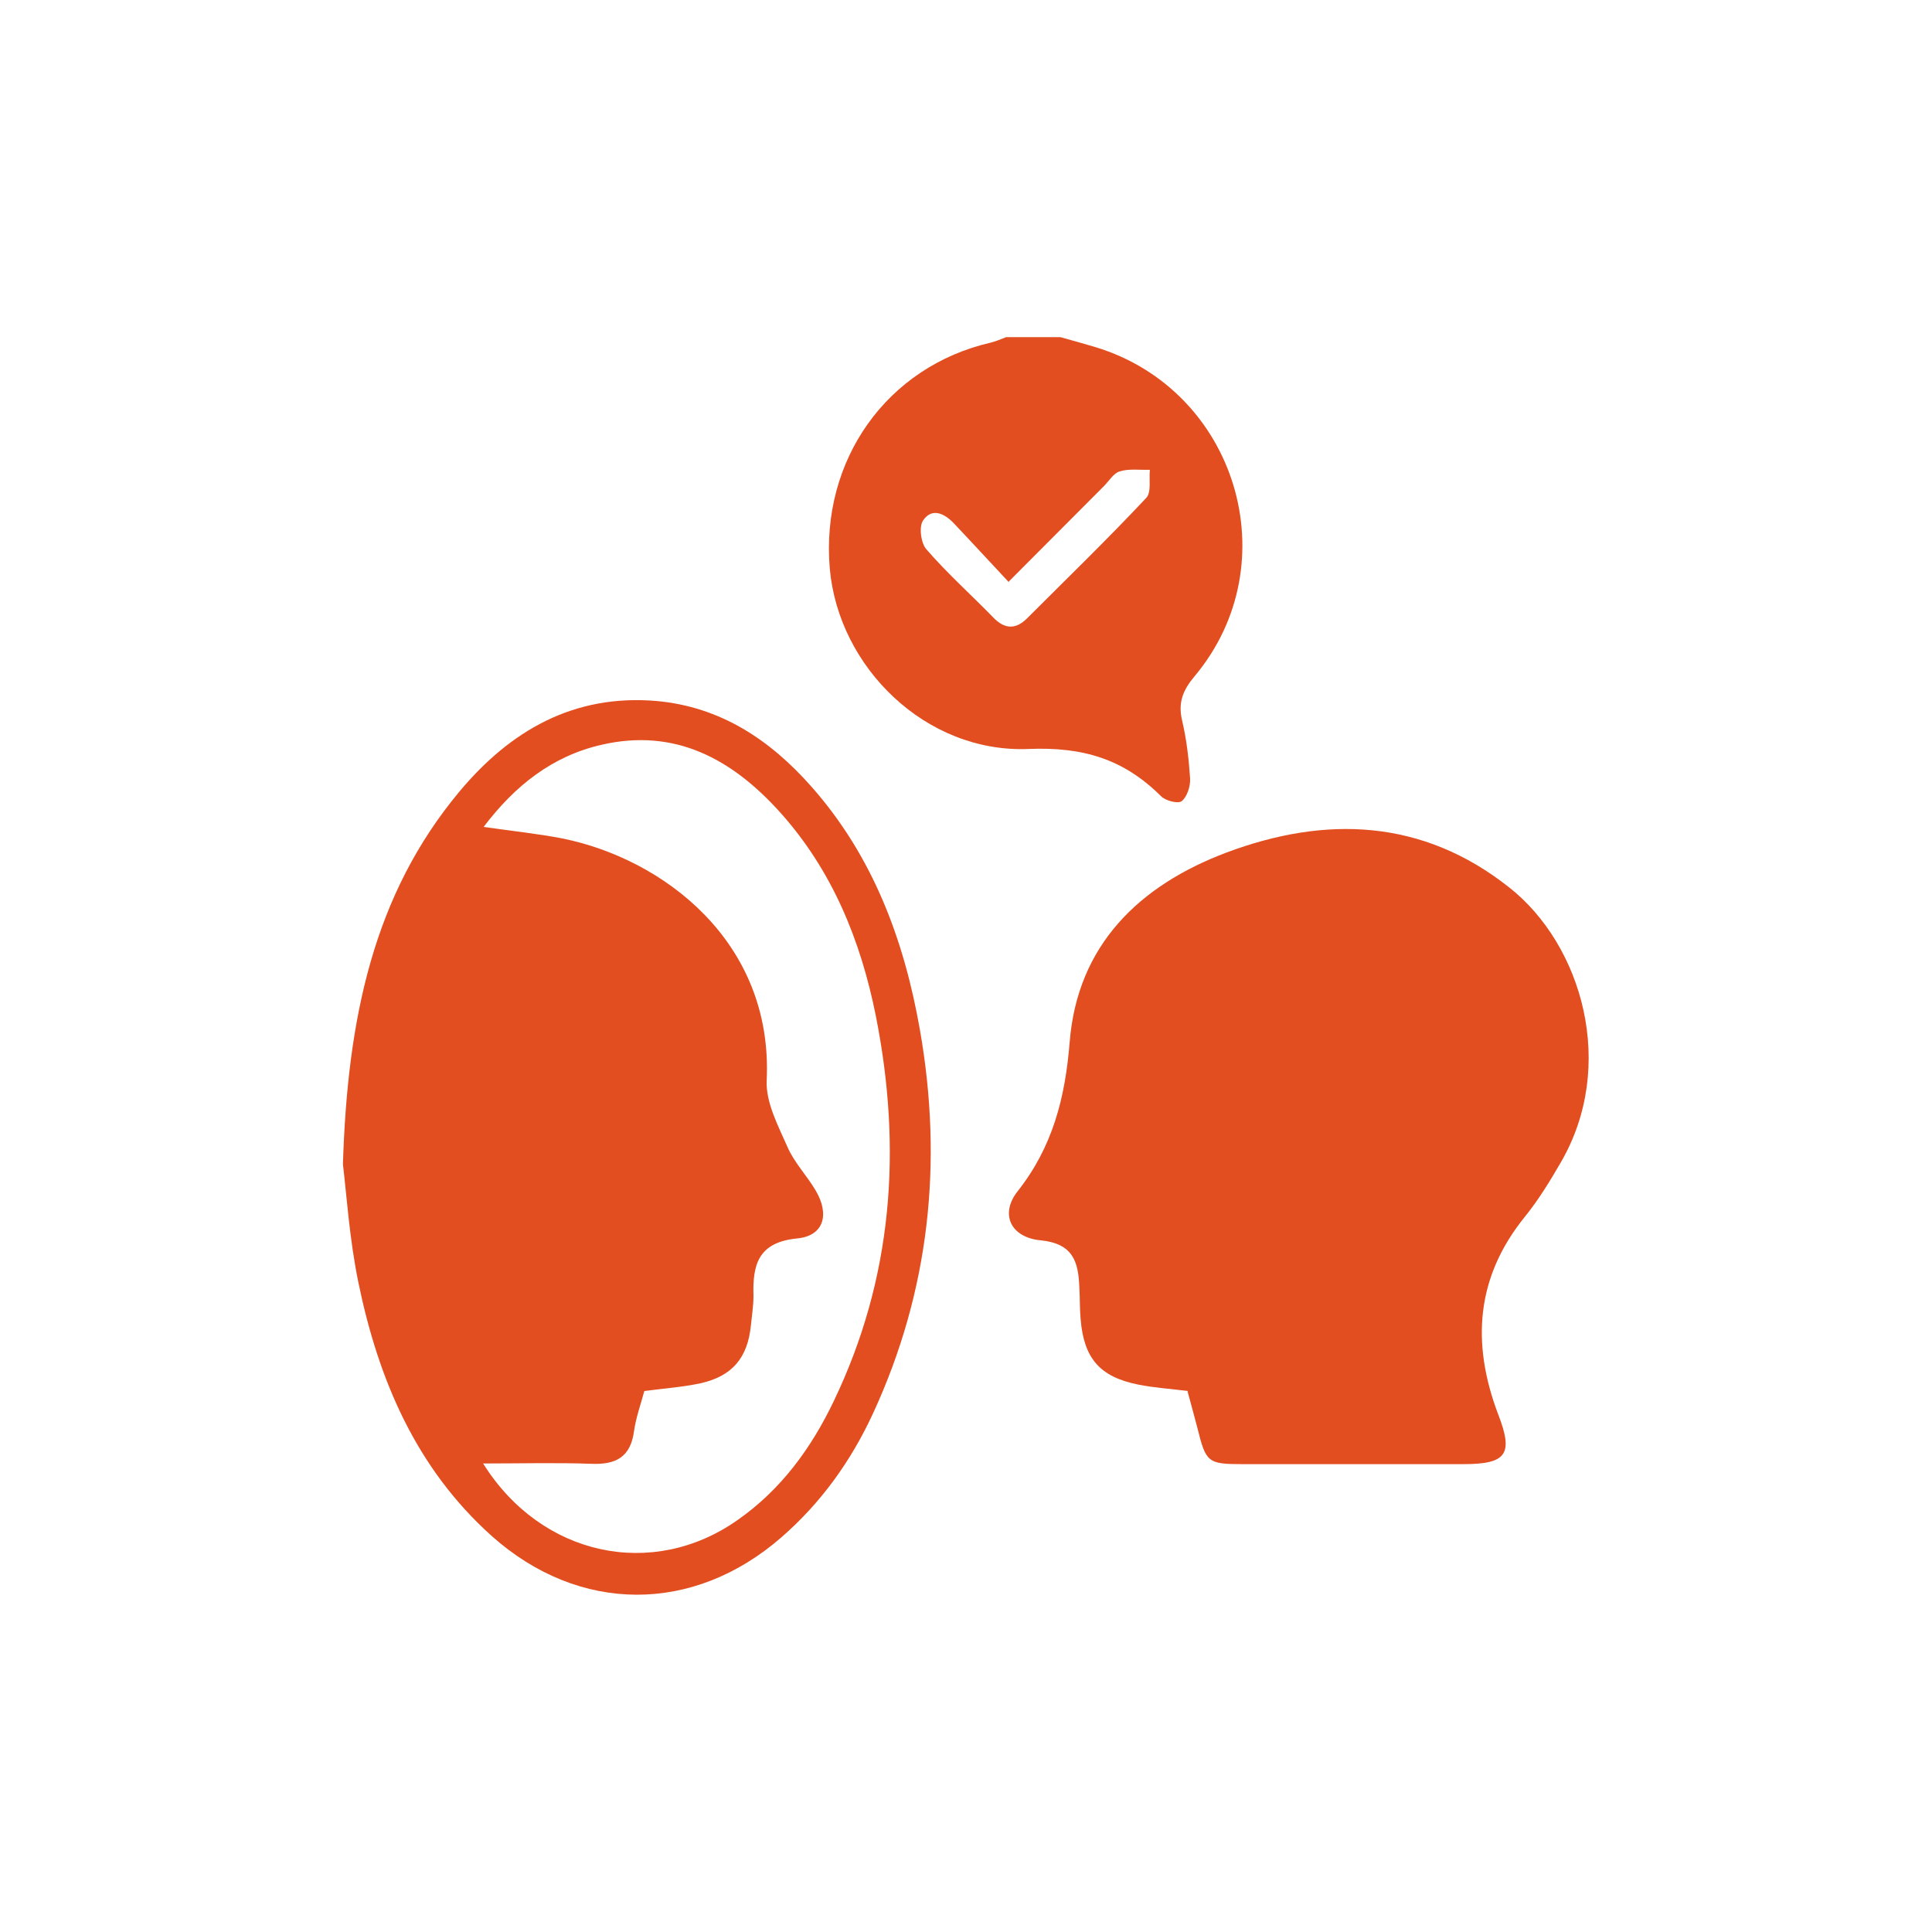 <?xml version="1.0" encoding="UTF-8"?><svg id="a" xmlns="http://www.w3.org/2000/svg" viewBox="0 0 60 60"><path d="M31.33,18.08c-.6-.64-1.15-1.24-1.7-1.82-.3-.32-.69-.5-.96-.1-.14.19-.07.71.1.9.65.75,1.39,1.41,2.08,2.12.35.36.69.38,1.05.02,1.24-1.24,2.5-2.46,3.7-3.74.16-.17.08-.57.11-.87-.32.01-.65-.04-.94.05-.19.06-.33.3-.49.46-.95.95-1.89,1.9-2.95,2.96M32.93,10.47c.36.1.72.2,1.09.31,4.38,1.33,6.02,6.71,3.08,10.22-.36.43-.52.81-.39,1.37.14.59.21,1.2.25,1.81.01.24-.09.56-.26.7-.11.09-.51-.01-.65-.16-1.15-1.14-2.4-1.53-4.11-1.46-3.19.13-5.9-2.54-6.17-5.6-.29-3.38,1.78-6.28,5-7.02.16-.04.32-.11.48-.17h1.68Z" style="fill:#e24e20; stroke-width:0px;"/><path d="M15.01,45.46c1.81,2.88,5.26,3.6,7.89,1.75,1.35-.94,2.29-2.23,2.99-3.69,1.84-3.83,2.13-7.84,1.31-11.97-.47-2.35-1.36-4.53-2.98-6.33-1.48-1.64-3.25-2.62-5.54-2.09-1.53.35-2.69,1.27-3.66,2.55.89.13,1.68.21,2.45.36,3.12.63,6.55,3.2,6.34,7.52-.03.68.36,1.41.65,2.07.21.48.6.88.87,1.34.44.74.26,1.41-.57,1.49-1.22.12-1.39.82-1.36,1.79,0,.3-.05.61-.08.91-.1,1.01-.58,1.58-1.57,1.8-.56.12-1.15.16-1.74.24-.11.41-.26.82-.32,1.25-.11.8-.56,1.04-1.32,1.01-1.09-.04-2.18-.01-3.37-.01M10.65,36.16c.14-4.54.95-8.38,3.62-11.58,1.58-1.89,3.55-3.03,6.12-2.81,1.99.18,3.53,1.21,4.81,2.66,1.91,2.16,2.88,4.76,3.37,7.56.72,4.11.3,8.1-1.46,11.91-.68,1.47-1.61,2.77-2.84,3.84-2.74,2.39-6.28,2.38-8.99-.03-2.36-2.11-3.53-4.87-4.15-7.88-.28-1.36-.37-2.77-.48-3.67" style="fill:#e24e20; stroke-width:0px;"/><path d="M36.9,43.2c-.55-.07-1.05-.1-1.55-.2-1.2-.24-1.69-.82-1.79-2.03-.03-.33-.02-.66-.04-.99-.03-.79-.19-1.36-1.2-1.46-.94-.09-1.27-.82-.72-1.52,1.09-1.38,1.48-2.9,1.62-4.64.24-3.01,2.16-4.86,4.86-5.88,3.09-1.16,6.1-1.05,8.79,1.08,2.26,1.78,3.36,5.54,1.59,8.56-.33.57-.68,1.14-1.09,1.65-1.54,1.89-1.68,3.95-.84,6.16.48,1.24.25,1.54-1.09,1.54-2.29,0-4.58,0-6.87,0-1.06,0-1.12-.06-1.38-1.11-.1-.39-.21-.78-.31-1.15" style="fill:#e24e20; stroke-width:0px;"/></svg>